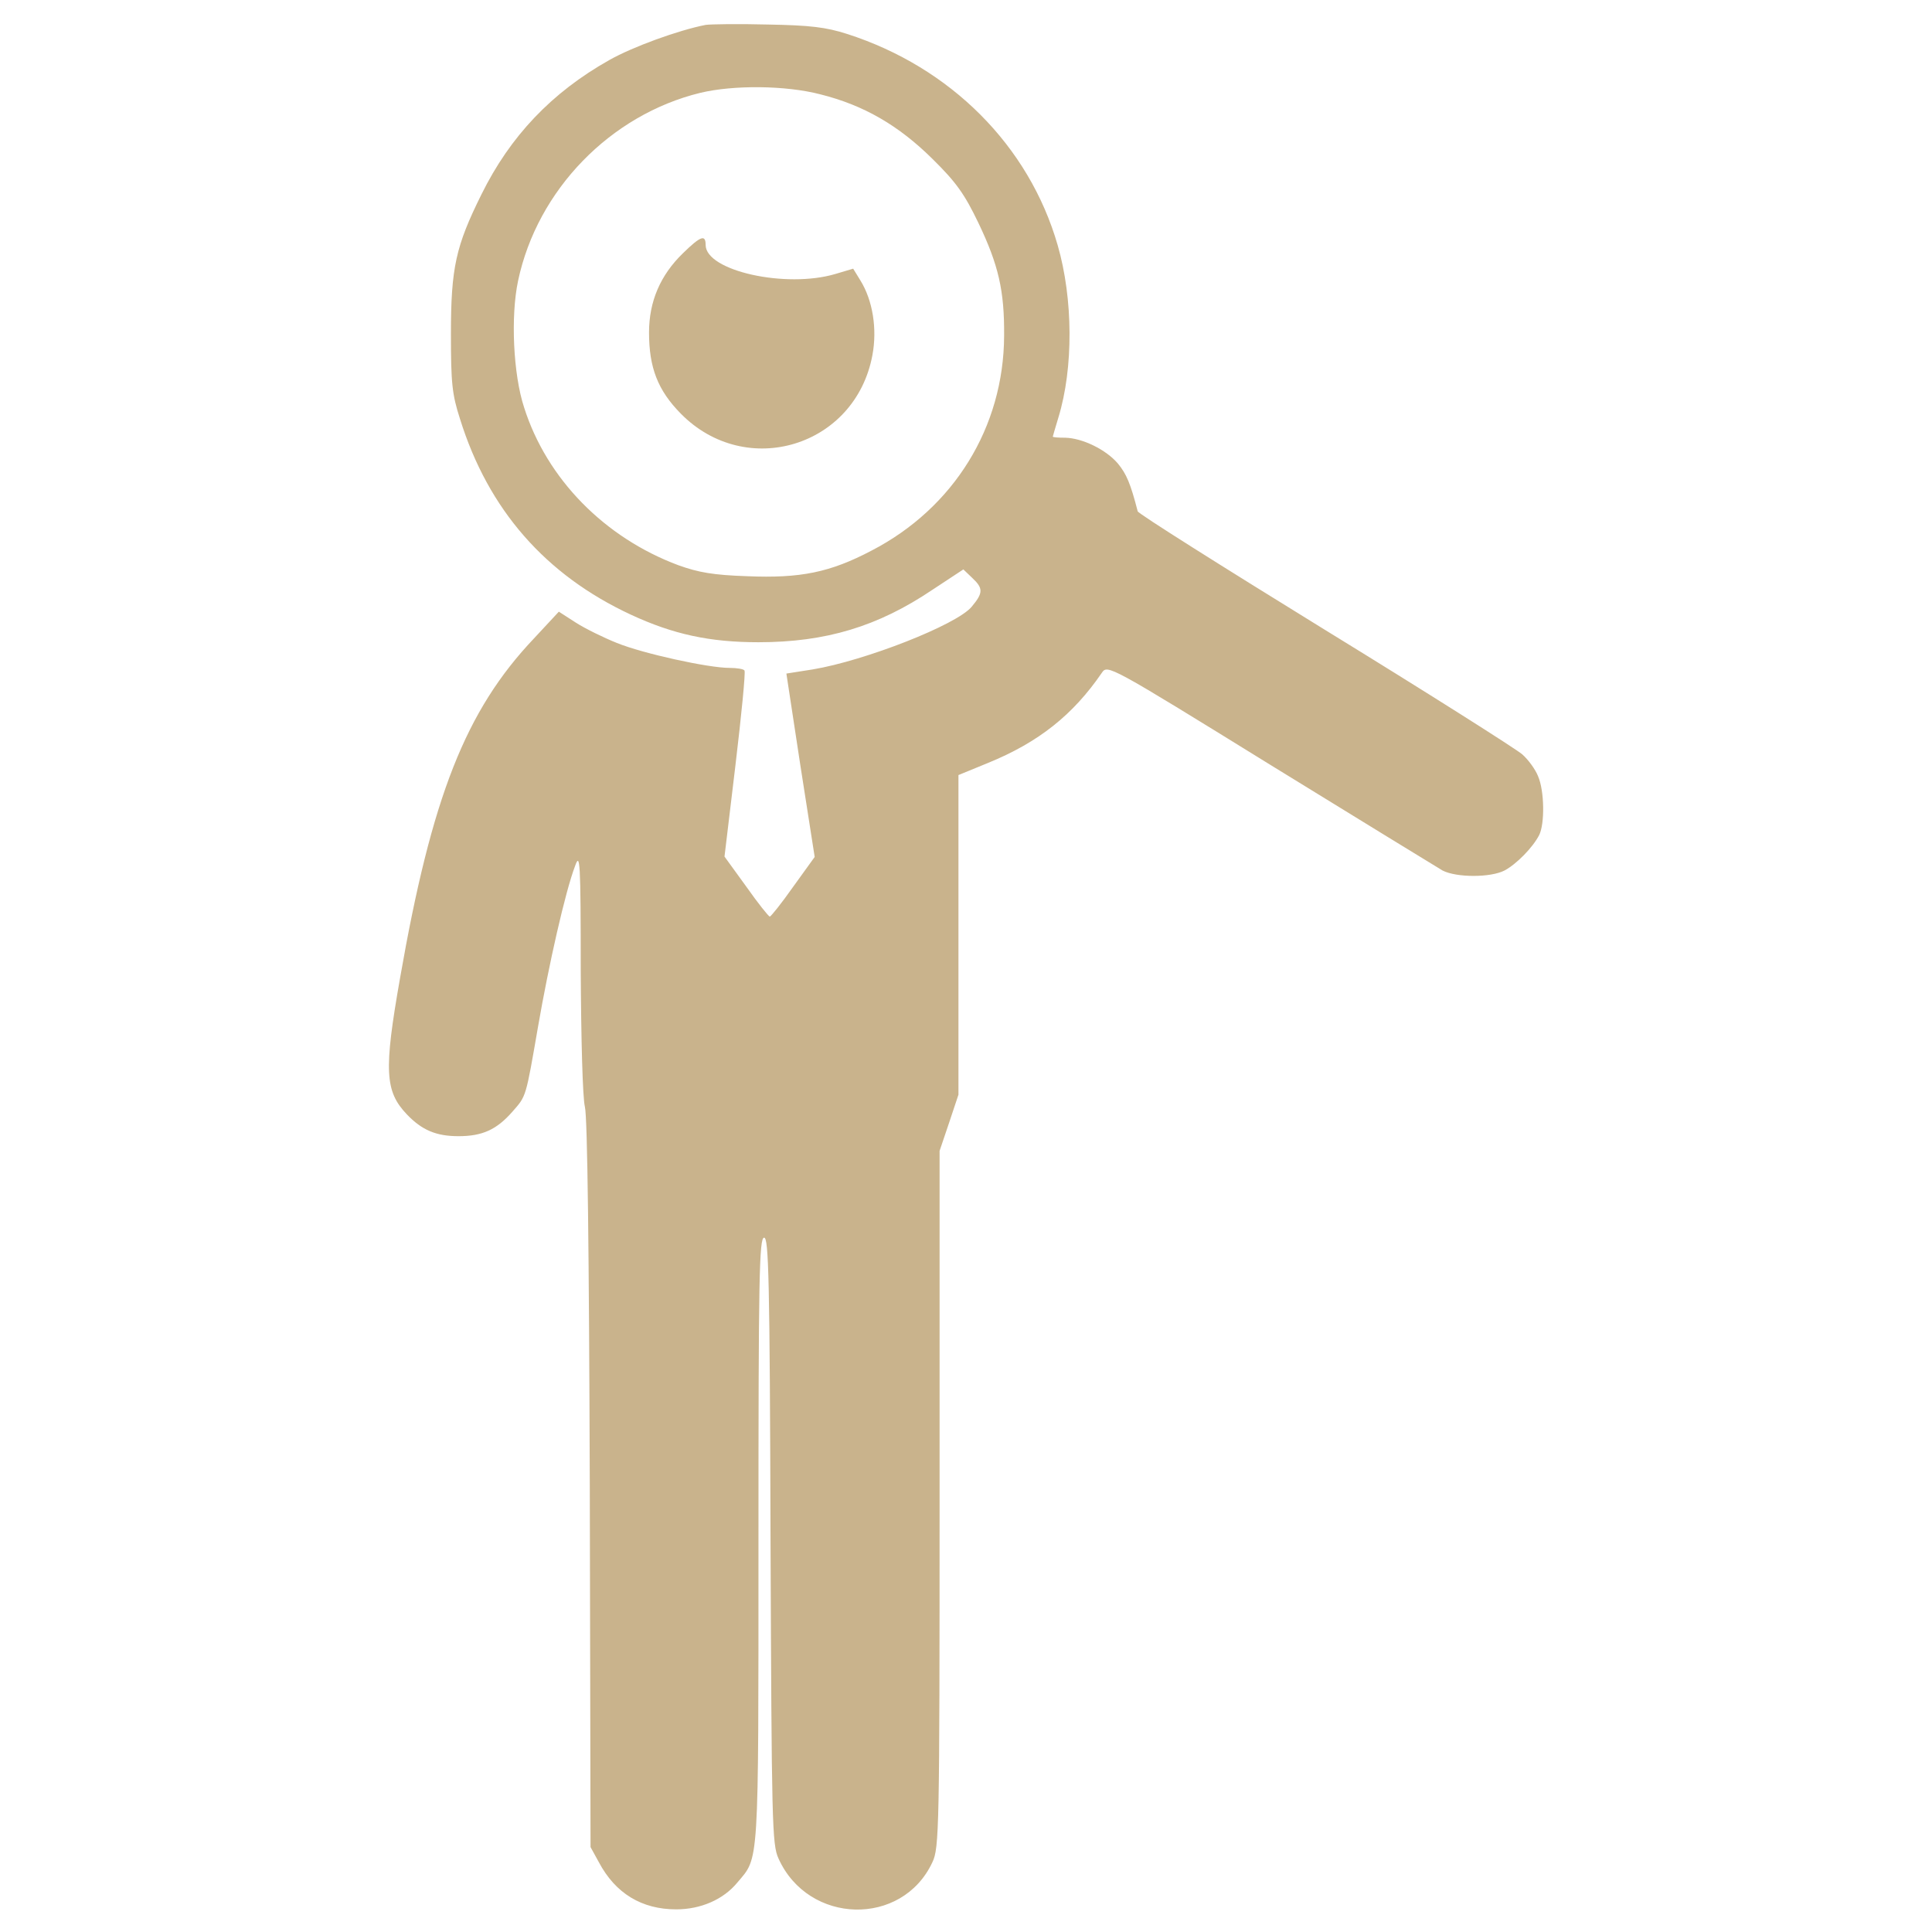 <?xml version="1.0" encoding="utf-8"?>
<!-- Generator: Adobe Illustrator 24.1.0, SVG Export Plug-In . SVG Version: 6.00 Build 0)  -->
<svg version="1.1" id="Capa_1" xmlns="http://www.w3.org/2000/svg" xmlns:xlink="http://www.w3.org/1999/xlink" x="0px" y="0px"
	 viewBox="0 0 512 512" style="enable-background:new 0 0 512 512;" xml:space="preserve">
<style type="text/css">
	.st0{fill:#C9B38C;}
</style>
<g transform="translate(0,512) scale(0.1,-0.1)">
	<path class="st0" d="M1870,5054c-72-14-193-58-255-93c-153-86-263-202-339-356c-68-137-81-194-81-370c0-130,3-160,24-225
		c75-241,227-414,453-519c112-52,209-73,338-73c179,0,317,42,461,139l82,54l23-22c30-28,30-40-1-77c-40-48-283-143-421-166l-70-11
		l37-243l38-243l-57-79c-31-44-59-79-62-79s-31,35-62,79l-58,80l29,242c16,134,27,246,24,251c-2,4-20,7-40,7c-56,0-229,38-298,66
		c-35,14-84,38-109,54l-45,29l-66-71c-181-191-271-419-355-901c-43-244-40-299,18-360c40-42,78-58,137-58c63,0,101,17,143,65
		c37,42,35,36,68,226c28,162,72,357,98,425c13,37,15,15,15-278c1-181,5-336,11-360c7-27,11-388,13-1002l2-960l22-40
		c44-83,114-125,205-125c65,0,125,26,162,71c58,69,56,31,56,904c0,701,2,805,15,805c12,0,15-105,17-803c3-748,4-805,21-842
		c79-176,328-182,408-10c18,38,19,86,19,962v923l25,74l25,75v423v424l78,32c135,55,226,128,302,239c15,22,18,21,445-243
		c237-146,443-272,458-281c37-19,127-19,164,0c32,17,75,61,92,94c15,30,14,117-3,156c-7,18-26,44-42,58s-251,163-523,330
		c-271,167-495,308-496,314c-19,74-30,99-52,126c-32,38-95,68-140,69c-18,0-33,1-33,3c0,1,7,24,15,51c40,131,39,314-2,456
		c-76,264-284,472-558,560c-56,18-98,23-210,25C1958,5057,1884,5056,1870,5054z M2174,4870c116-29,208-83,297-171
		c63-62,85-93,122-170c53-111,69-179,68-299c-1-242-133-456-351-569c-110-58-189-74-330-68c-90,3-129,10-182,29
		c-196,73-349,229-409,418c-29,88-36,242-16,336c51,241,245,440,483,498C1944,4895,2082,4894,2174,4870z"/>
	<path class="st0" d="M1810,4449c-60-58-90-128-90-210c0-93,23-153,84-215c173-176,463-88,508,155c13,69,1,145-32,198l-19,31l-47-14
		c-131-39-344,8-344,77C1870,4499,1857,4495,1810,4449z"/>
</g>
</svg>
